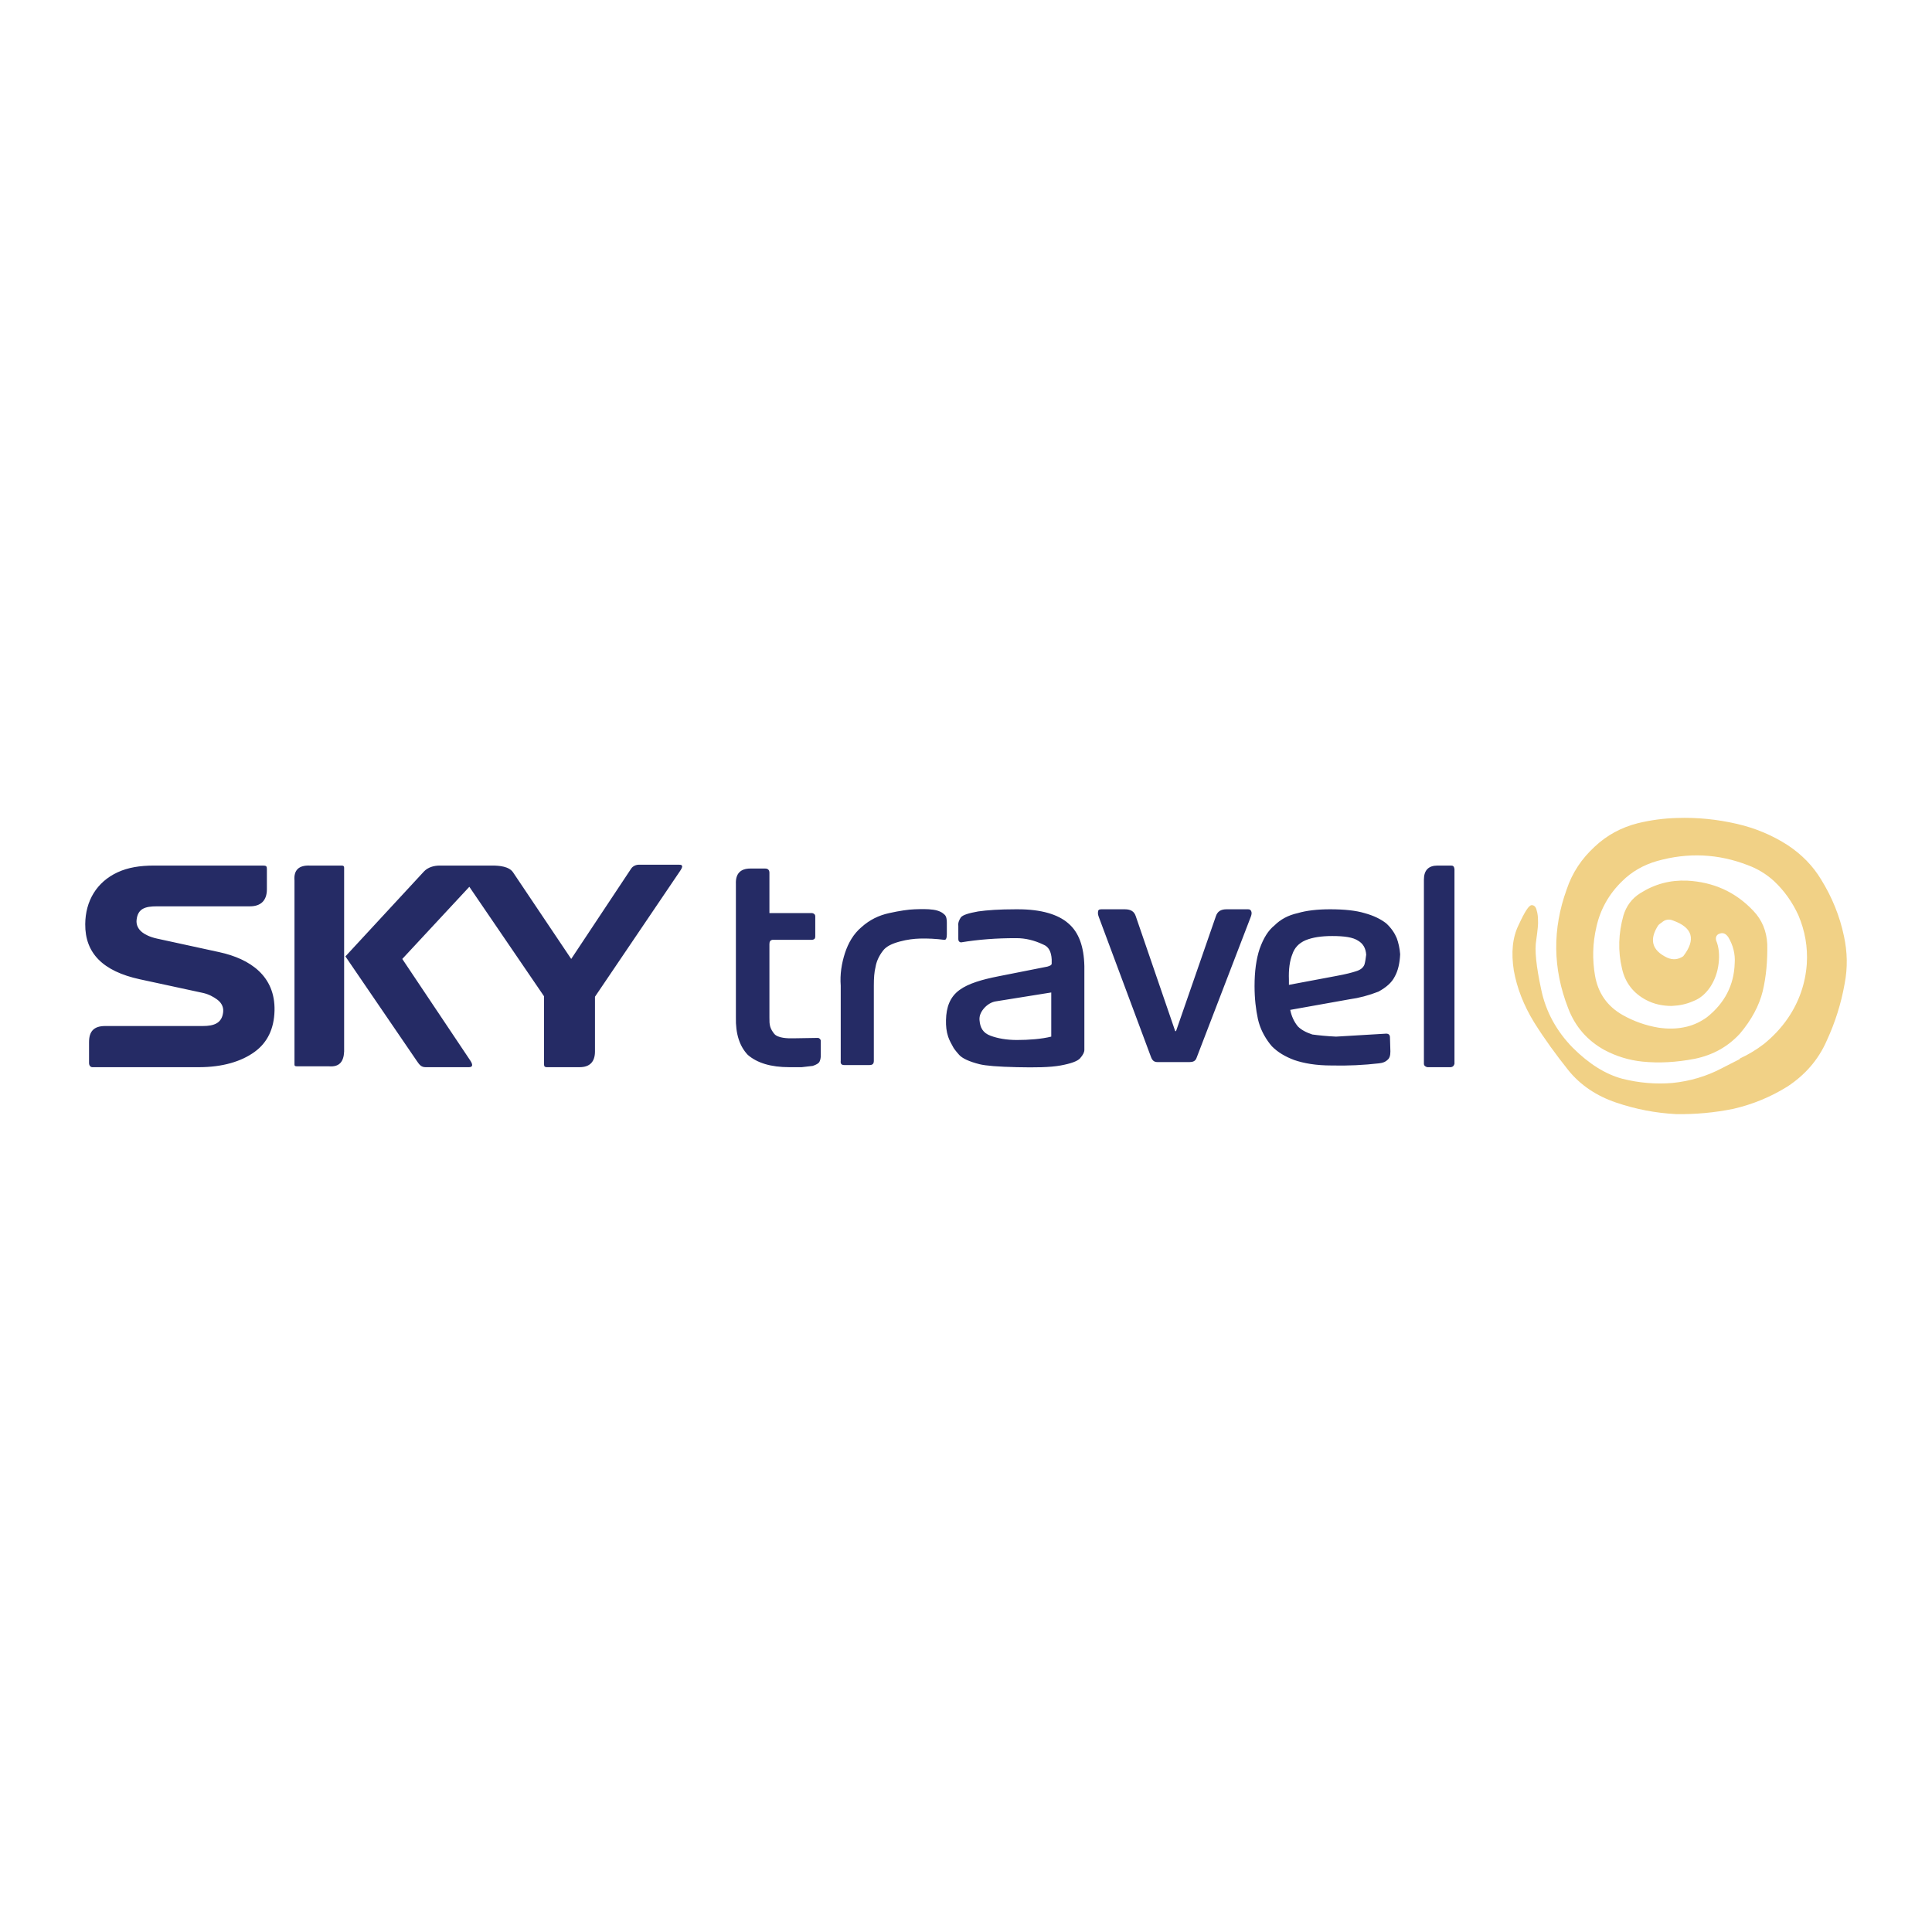 <?xml version="1.0" encoding="utf-8"?>
<!-- Generator: Adobe Illustrator 13.0.0, SVG Export Plug-In . SVG Version: 6.00 Build 14948)  -->
<!DOCTYPE svg PUBLIC "-//W3C//DTD SVG 1.0//EN" "http://www.w3.org/TR/2001/REC-SVG-20010904/DTD/svg10.dtd">
<svg version="1.0" id="Layer_1" xmlns="http://www.w3.org/2000/svg" xmlns:xlink="http://www.w3.org/1999/xlink" x="0px" y="0px"
	 width="192.756px" height="192.756px" viewBox="0 0 192.756 192.756" enable-background="new 0 0 192.756 192.756"
	 xml:space="preserve">
<g>
	<polygon fill-rule="evenodd" clip-rule="evenodd" fill="#FFFFFF" points="0,0 192.756,0 192.756,192.756 0,192.756 0,0 	"/>
	<path fill-rule="evenodd" clip-rule="evenodd" fill="#F1D186" d="M178.379,84.334c-1.571-1.013-3.247-1.711-5.063-2.13
		c-1.955-0.454-3.946-0.664-6.007-0.594c-1.327,0.035-2.619,0.209-3.911,0.524c-1.642,0.419-3.073,1.187-4.295,2.34
		c-1.292,1.187-2.235,2.584-2.794,4.26c-1.432,3.946-1.396,7.892,0.14,11.838c0.698,1.852,1.921,3.248,3.632,4.191
		c1.188,0.629,2.444,1.014,3.771,1.152c1.677,0.174,3.423,0.07,5.238-0.279c1.851-0.385,3.317-1.223,4.505-2.514
		c1.152-1.363,1.921-2.795,2.271-4.227c0.349-1.467,0.488-3.038,0.454-4.714c-0.07-1.292-0.524-2.409-1.397-3.317
		c-1.781-1.886-3.981-2.863-6.601-3.003c-1.711-0.07-3.247,0.349-4.679,1.257c-0.839,0.524-1.397,1.292-1.677,2.235
		c-0.489,1.746-0.559,3.527-0.14,5.273c0.314,1.432,1.152,2.479,2.409,3.143c0.804,0.42,1.642,0.594,2.55,0.594
		c0.769-0.035,1.467-0.174,2.165-0.488c0.664-0.244,1.223-0.734,1.677-1.396c0.453-0.699,0.733-1.468,0.838-2.341
		c0.104-0.838,0.035-1.641-0.244-2.305c-0.07-0.279,0-0.489,0.209-0.628c0.419-0.209,0.733-0.105,1.013,0.314
		c0.454,0.769,0.698,1.642,0.629,2.584c-0.07,2.2-1.013,3.981-2.759,5.377c-0.629,0.455-1.292,0.77-1.991,0.943
		c-0.978,0.244-1.92,0.244-2.863,0.105c-1.257-0.211-2.444-0.629-3.562-1.258c-1.537-0.873-2.445-2.166-2.759-3.912
		c-0.28-1.641-0.245-3.247,0.139-4.888c0.385-1.746,1.258-3.283,2.55-4.54c0.978-0.978,2.165-1.641,3.492-2.025
		c3.108-0.873,6.111-0.733,9.08,0.419c0.942,0.349,1.815,0.873,2.584,1.572c1.048,0.978,1.851,2.13,2.444,3.422
		c0.664,1.571,0.943,3.178,0.838,4.854c-0.14,1.957-0.768,3.773-1.886,5.414c-0.698,1.012-1.501,1.85-2.409,2.584
		c-0.733,0.559-1.536,1.047-2.375,1.432l-0.034,0.07c-0.56,0.279-1.153,0.594-1.712,0.873c-1.571,0.838-3.247,1.326-4.993,1.502
		c-1.642,0.139-3.318,0-4.994-0.42c-1.677-0.453-3.317-1.467-4.959-3.107c-1.606-1.643-2.689-3.598-3.144-5.832
		c-0.488-2.27-0.663-3.912-0.488-4.89c0.14-1.013,0.21-1.676,0.175-1.99c0-0.349-0.035-0.664-0.14-1.013
		c-0.07-0.314-0.245-0.489-0.489-0.489c-0.279,0-0.698,0.663-1.292,1.955c-0.629,1.257-0.769,2.794-0.489,4.575
		c0.314,1.746,0.978,3.457,2.025,5.167c1.048,1.678,2.2,3.248,3.423,4.785c1.188,1.467,2.793,2.549,4.749,3.213
		s3.946,1.047,5.972,1.152c1.921,0.035,3.842-0.141,5.728-0.523c1.956-0.455,3.736-1.188,5.413-2.234
		c1.746-1.154,3.072-2.654,3.911-4.576c0.838-1.816,1.432-3.701,1.78-5.656c0.314-1.607,0.28-3.179-0.069-4.785
		c-0.419-1.99-1.188-3.876-2.27-5.623C180.858,86.36,179.741,85.242,178.379,84.334L178.379,84.334z M165.772,92.052
		c0.35-0.314,0.733-0.384,1.152-0.209c1.956,0.699,2.305,1.886,1.013,3.562c-0.523,0.349-1.047,0.384-1.606,0.14
		c-1.536-0.733-1.815-1.815-0.873-3.248C165.562,92.192,165.668,92.122,165.772,92.052L165.772,92.052z"/>
	<path fill-rule="evenodd" clip-rule="evenodd" fill="#252B65" d="M26.247,86.358H15.364c-1.398,0-2.594,0.188-3.642,0.677
		c-2.088,0.974-3.2,2.862-3.218,5.166c-0.023,2.88,1.737,4.7,5.463,5.506l6.267,1.354c0.603,0.131,1.052,0.393,1.397,0.637
		c0.374,0.264,0.697,0.678,0.635,1.27c-0.116,1.109-0.896,1.398-2.033,1.398h-9.74c-1.143,0-1.609,0.547-1.609,1.607v2.076
		c0,0.277,0.16,0.424,0.339,0.424h10.628c2.331,0,4.217-0.559,5.548-1.525c1.295-0.939,1.945-2.328,1.99-4.107
		c0.086-3.451-2.418-5.172-5.505-5.844l-6.225-1.355c-0.733-0.16-1.224-0.429-1.482-0.635c-0.377-0.302-0.604-0.723-0.55-1.228
		c0.123-1.158,0.898-1.355,2.032-1.355h9.274c1.102,0,1.694-0.592,1.694-1.694v-2.033C26.628,86.434,26.564,86.358,26.247,86.358
		L26.247,86.358z M113.311,91.397c-0.153-0.448-0.466-0.678-1.102-0.678h-2.328c-0.254,0-0.339,0.085-0.339,0.339
		c0,0.042-0.009,0.173,0.084,0.423l5.209,13.974c0.122,0.328,0.296,0.508,0.635,0.508h3.219c0.299,0,0.562-0.08,0.678-0.381
		l5.42-14.101c0.093-0.24,0.091-0.381,0.085-0.423c-0.037-0.255-0.17-0.339-0.339-0.339h-2.159c-0.593,0-0.904,0.23-1.06,0.678
		l-3.98,11.476h-0.084L113.311,91.397L113.311,91.397z M94.467,92.074c0-0.339-0.042-0.635-0.212-0.804
		c-0.212-0.212-0.543-0.423-1.144-0.508c-0.588-0.084-1.229-0.063-1.863-0.042c-0.636,0.021-1.478,0.147-2.541,0.381
		c-1.055,0.232-1.948,0.678-2.753,1.397c-0.804,0.678-1.312,1.567-1.651,2.583c-0.339,1.059-0.508,2.117-0.423,3.261v7.494
		c-0.042,0.297,0.084,0.424,0.339,0.424h2.541c0.296,0,0.423-0.127,0.423-0.424v-7.494c0-0.762,0.042-1.355,0.169-1.864
		c0.085-0.508,0.313-1.078,0.762-1.651c0.314-0.401,0.849-0.672,1.652-0.889c0.763-0.207,1.44-0.279,1.99-0.296
		c0.805-0.025,1.648,0.021,2.456,0.127c0.168,0.022,0.254-0.169,0.254-0.55V92.074L94.467,92.074z M74.86,86.654
		c-0.974,0-1.482,0.508-1.44,1.524v13.296c-0.042,1.693,0.381,2.922,1.186,3.77c0.931,0.805,2.287,1.229,4.15,1.229h1.228
		c0.424-0.043,0.763-0.086,1.101-0.127c0.381-0.129,0.593-0.256,0.678-0.424c0.084-0.17,0.127-0.381,0.127-0.635v-1.482
		c-0.042-0.127-0.127-0.213-0.254-0.254l-2.499,0.041c-0.523,0.01-1.546-0.002-1.906-0.465c-0.166-0.215-0.302-0.422-0.381-0.678
		c-0.091-0.295-0.085-0.59-0.085-0.932v-7.326c0-0.254,0.085-0.381,0.296-0.423h3.981c0.212-0.042,0.296-0.127,0.296-0.339v-1.99
		c0-0.212-0.127-0.296-0.296-0.339h-4.277v-4.023c0-0.296-0.169-0.423-0.423-0.423H74.86L74.86,86.654z M144.773,86.358h-1.355
		c-0.889,0-1.354,0.465-1.354,1.397v18.377c0,0.17,0.127,0.297,0.339,0.34h2.371c0.212-0.043,0.297-0.17,0.339-0.34V86.696
		C145.07,86.442,144.985,86.358,144.773,86.358L144.773,86.358z M127.157,92.328c-0.635,0.508-1.101,1.271-1.481,2.33
		c-0.339,1.016-0.509,2.244-0.509,3.727c0,1.227,0.127,2.328,0.339,3.303c0.212,0.932,0.636,1.736,1.186,2.455l0.212,0.254
		c0.593,0.594,1.312,1.018,2.202,1.355c0.974,0.338,2.202,0.551,3.727,0.551c1.651,0.043,3.261-0.043,4.743-0.213
		c0.423-0.041,0.677-0.168,0.847-0.338c0.211-0.17,0.296-0.424,0.296-0.848l-0.042-1.396c0-0.254-0.127-0.381-0.381-0.381
		l-4.997,0.297c-0.932-0.043-1.736-0.127-2.371-0.213c-0.636-0.211-1.102-0.465-1.44-0.805c-0.381-0.465-0.635-1.016-0.762-1.65
		l5.928-1.059c0.933-0.127,1.906-0.383,2.88-0.764c0.763-0.422,1.312-0.889,1.609-1.48c0.339-0.594,0.508-1.356,0.551-2.245
		c-0.043-0.593-0.17-1.144-0.339-1.609c-0.212-0.508-0.551-1.016-1.059-1.482c-0.551-0.423-1.229-0.762-2.16-1.017
		c-0.847-0.254-1.99-0.381-3.43-0.381c-1.271,0-2.372,0.127-3.219,0.381C128.513,91.312,127.75,91.735,127.157,92.328
		L127.157,92.328z M128.937,95.208c0.211-0.635,0.635-1.101,1.312-1.397c0.72-0.296,1.608-0.423,2.668-0.423
		c1.228,0,2.074,0.127,2.583,0.466c0.508,0.296,0.762,0.762,0.805,1.397c-0.043,0.338-0.085,0.677-0.17,0.974
		c-0.127,0.339-0.423,0.551-0.847,0.678c-0.381,0.127-1.017,0.296-1.948,0.465l-4.743,0.891v-0.51
		C128.555,96.69,128.682,95.843,128.937,95.208L128.937,95.208z M108.187,96.394c-0.042-1.948-0.551-3.388-1.609-4.277
		c-1.016-0.89-2.71-1.397-4.997-1.397c-0.127,0-0.211,0-0.296,0c-1.567,0-2.795,0.085-3.684,0.212
		c-0.932,0.169-1.524,0.339-1.736,0.593c-0.169,0.254-0.296,0.55-0.254,0.847v1.313c0,0.212,0.084,0.296,0.254,0.339
		c1.778-0.297,3.599-0.424,5.42-0.424c0.042,0,0.085,0,0.127,0c0.89,0,1.778,0.212,2.668,0.635c0.55,0.212,0.805,0.72,0.847,1.482
		v0.424c0,0.127-0.127,0.211-0.424,0.296L99.59,97.41c-1.604,0.318-2.96,0.705-3.853,1.355c-0.973,0.707-1.326,1.736-1.355,3.006
		c-0.014,0.594,0.042,1.143,0.212,1.652c0.127,0.381,0.316,0.707,0.508,1.059c0.064,0.117,0.214,0.336,0.593,0.762
		c0.299,0.336,0.977,0.668,2.033,0.932c0.638,0.158,1.864,0.254,3.726,0.297c1.821,0.041,3.308,0.023,4.362-0.17
		c1.021-0.188,1.692-0.426,1.947-0.721c0.295-0.34,0.424-0.592,0.424-0.846V96.394L108.187,96.394z M99.336,99.908l5.548-0.889
		v4.404c-0.973,0.244-2.247,0.338-3.431,0.338c-1.016,0-1.909-0.158-2.625-0.424c-0.767-0.285-1.043-0.807-1.101-1.566
		c-0.027-0.348,0.075-0.729,0.423-1.143C98.479,100.238,98.91,99.977,99.336,99.908L99.336,99.908z M30.905,86.358
		c-1.101-0.043-1.609,0.465-1.525,1.481v18.377c0,0.127,0.055,0.17,0.254,0.17h3.176c1.017,0.086,1.482-0.424,1.524-1.482V86.569
		c0-0.139-0.053-0.211-0.254-0.211H30.905L30.905,86.358z M51.189,87.035c-0.401-0.598-1.378-0.677-2.075-0.677h-5.251
		c-0.567,0-1.177,0.172-1.567,0.592l-7.834,8.47l7.114,10.416c0.271,0.398,0.446,0.637,0.889,0.637h4.319
		c0.39,0,0.421-0.24,0.127-0.678l-6.775-10.121l6.69-7.199L54.28,99.4v6.816c0,0.193,0.1,0.256,0.254,0.256h3.303
		c1.017,0,1.524-0.551,1.524-1.568v-5.461l8.47-12.516c0.135-0.2,0.263-0.411,0.22-0.528c-0.043-0.12-0.125-0.126-0.355-0.126
		h-3.973c-0.279,0-0.593,0.149-0.748,0.382l-5.985,9.019L51.189,87.035L51.189,87.035z"/>
</g>
</svg>
